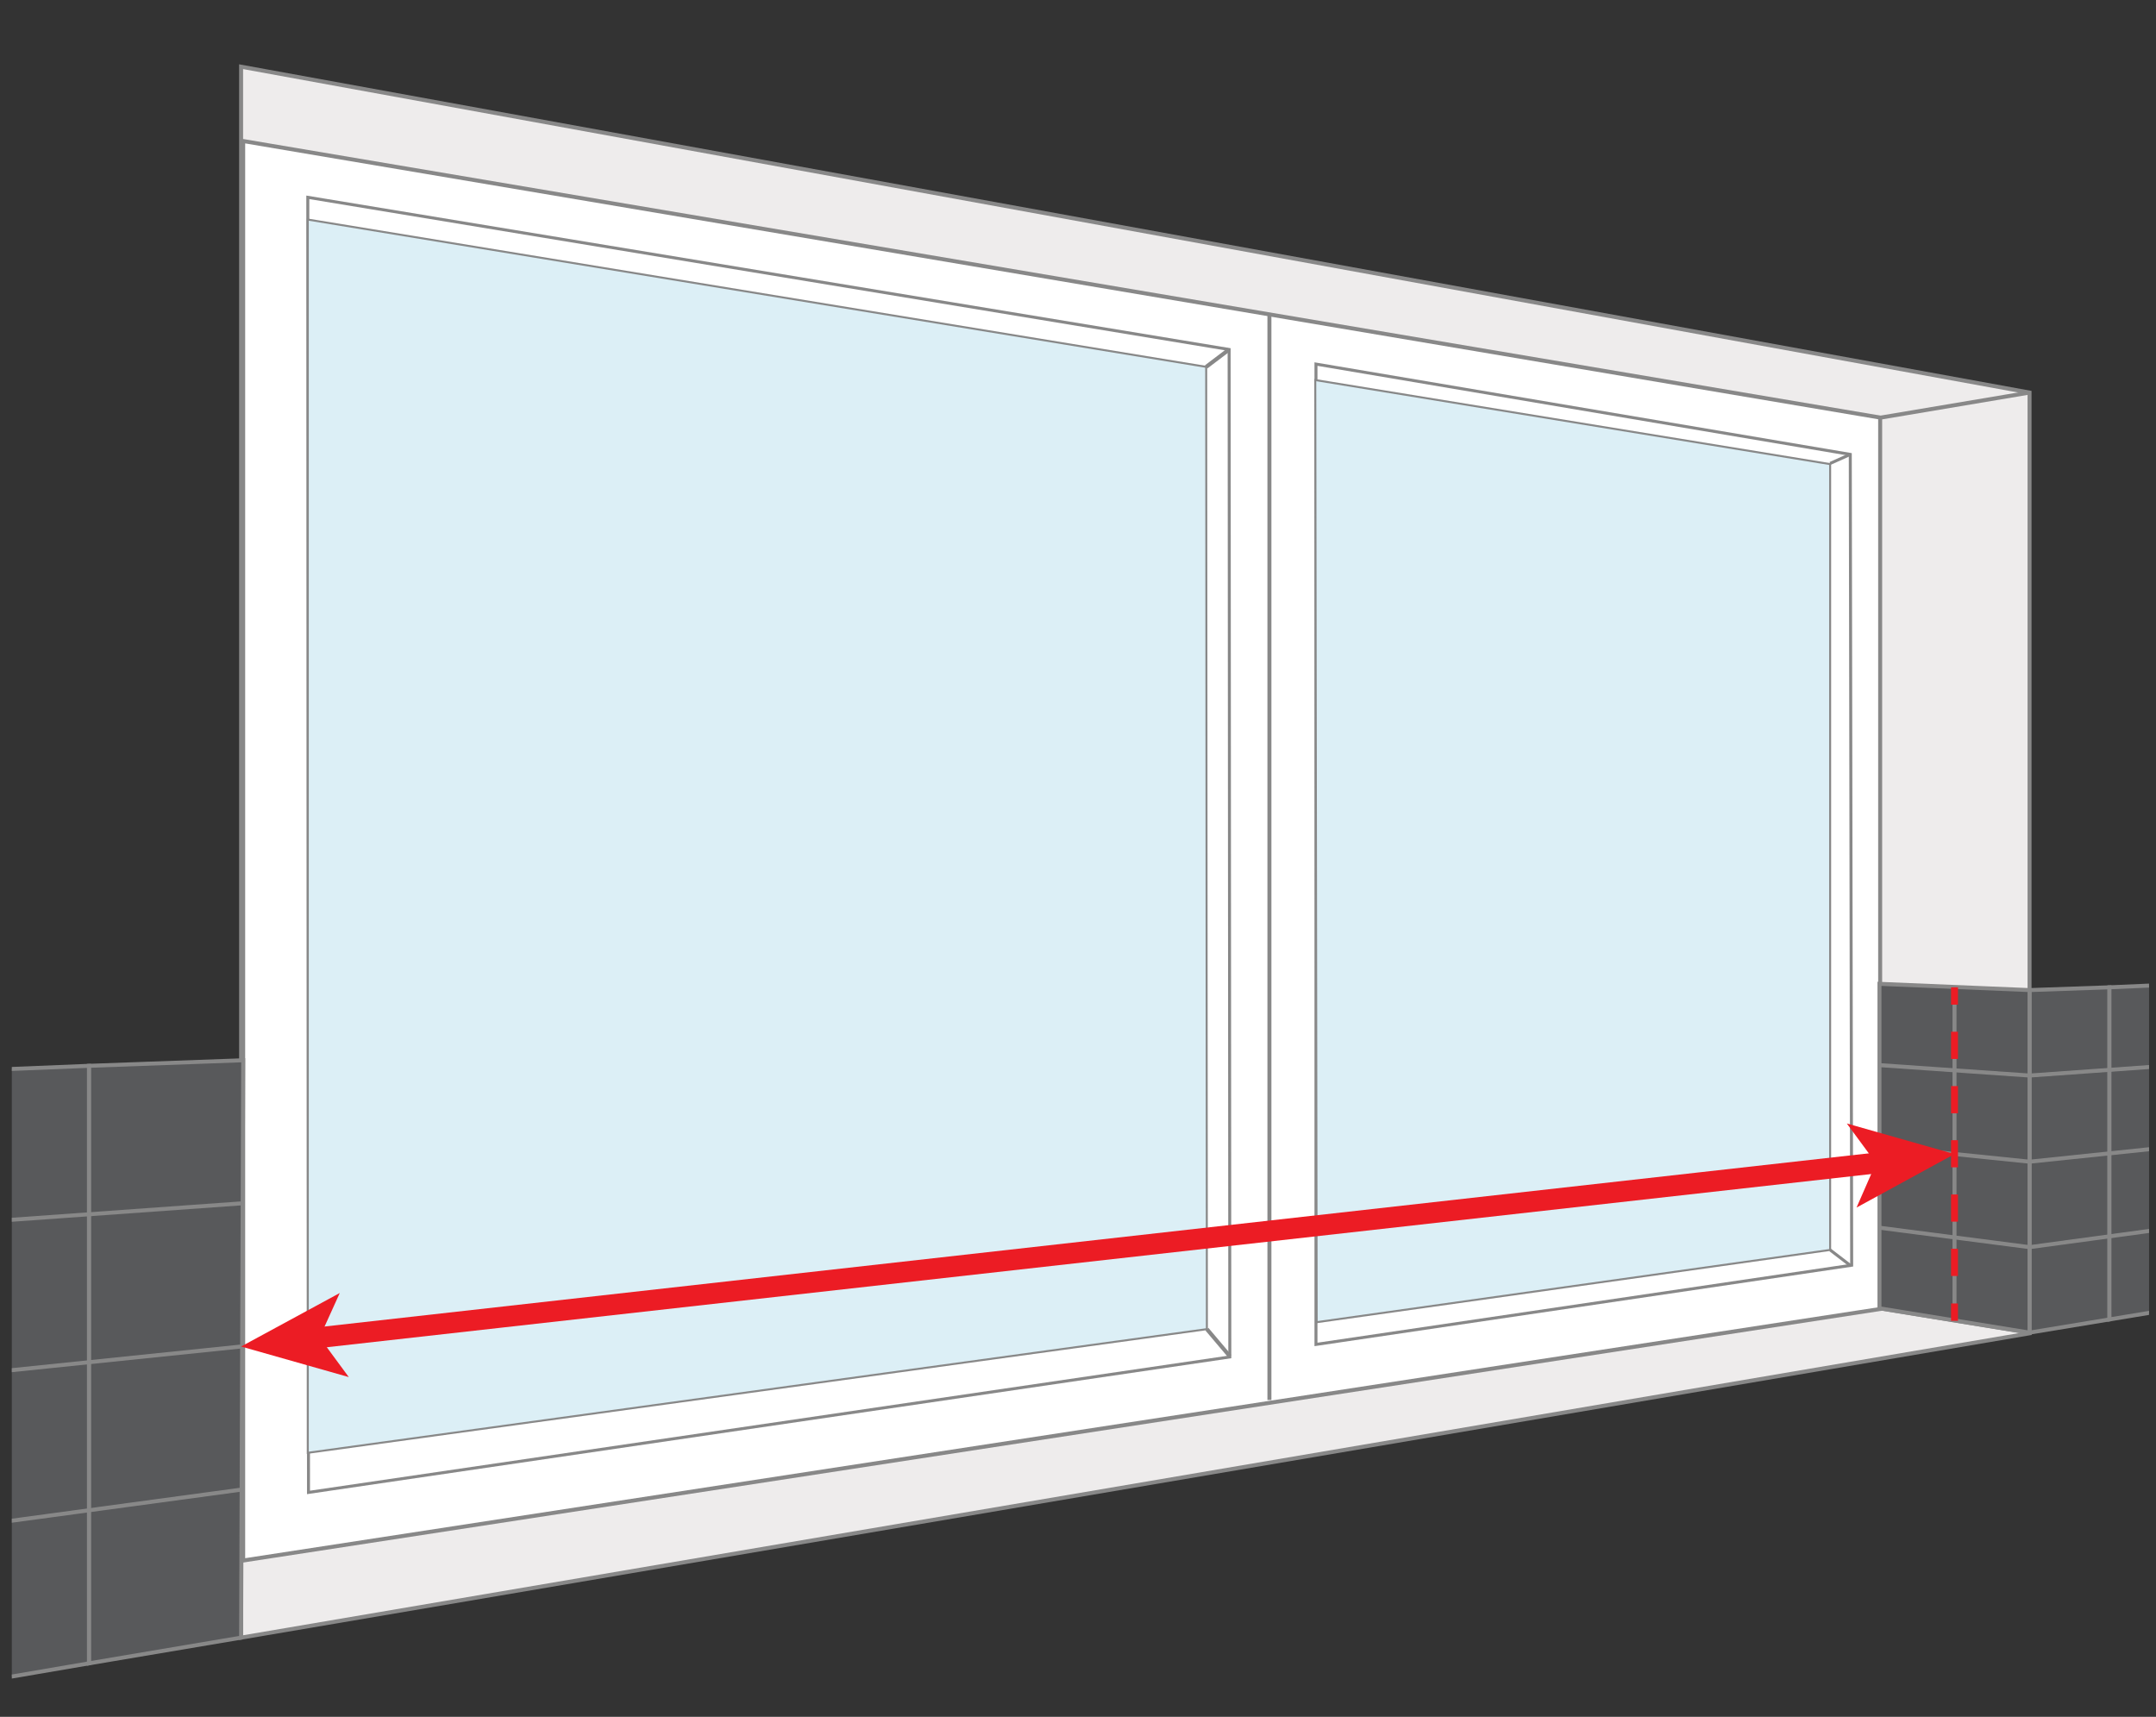 <svg enable-background="new 0 0 310.3 247.1" viewBox="0 0 310.3 247.1" xmlns="http://www.w3.org/2000/svg" xmlns:xlink="http://www.w3.org/1999/xlink"><rect x="0" y="0" width="310.3" height="247.1" fill="#333333" stroke="none"/><title>window measurement with tiles icon</title><clipPath id="a"><path d="m1.7 243.9 307.6-52.4v-133.4l-307.6-56.7z"/></clipPath><g clip-path="url(#a)"><g stroke-miterlimit="10"><g stroke="#888"><path d="m292.1 56.5v135.4l-257.4 43.8v-226.1z" fill="#eeecec" stroke-width=".574"/><path d="m270.6 60.1v128.3l-235.6 36.2v-204.3z" fill="#fff" stroke-width=".574"/><path d="m266.3 65.4.2 116.7-77.1 11.4v-141.1z" fill="none" stroke-width=".43"/><path d="m292.1 56.5-21.4 3.6m-.1 128.2 21.4 3.5m-109.3-146.7v156.4" fill="none" stroke-width=".574"/><path d="m263.4 66.8v113.1l-73.9 10.4-.2-135.6z" fill="#dceff6" stroke-width=".287"/><path d="m263.4 179.9 3 2.3m-3-115.5 2.9-1.3m-89.4-15.1.1 145-132.6 19.5-.1-186.4z" fill="none" stroke-width=".43"/><path d="m173.6 52.8.1 138.5-129.4 17.8v-177.5z" fill="#dceff6" stroke-width=".287"/><path d="m173.7 191.3 3.3 3.9m-.1-144.9-3.3 2.5" fill="#fff" stroke-width=".574"/><path d="m292.1 179.5v12.3" fill="#eeecec" stroke-width=".574"/><path d="m292.1 167.2v12.3" fill="#eeecec" stroke-width=".574"/><path d="m292.1 154.8v12.4" fill="#eeecec" stroke-width=".574"/><path d="m292.1 142.5v12.3" fill="#eeecec" stroke-width=".574"/><path d="m12.8 239.4 21.9-3.7.3-83.1-22.2.8z" fill="#58595b" stroke-width=".574"/><path d="m-9.4 243.2 22.2-3.8v-86l-22.2.9z" fill="#58595b" stroke-width=".574"/><path d="m-31.5 246.9 22.1-3.7v-88.9l-22.1.9z" fill="#58595b" stroke-width=".574"/><path d="m34.7 173.2-148.3 10.6" fill="none" stroke-width=".574"/><path d="m34.7 193.8-148.3 15.3" fill="none" stroke-width=".574"/><path d="m34.7 214.4-148.3 20.1" fill="none" stroke-width=".574"/><path d="m303.6 189.9-11.5 1.9v-49.3l11.5-.4z" fill="#58595b" stroke-width=".574"/><path d="m315.1 188-11.5 1.9v-47.8l11.5-.5z" fill="#58595b" stroke-width=".574"/><path d="m326.6 186-11.5 2v-46.4l11.5-.4z" fill="#58595b" stroke-width=".574"/><path d="m338.1 184.1-11.5 1.9v-44.8l11.5-.5z" fill="#fcfdff" stroke-width=".574"/><path d="m349.6 182.2-11.5 1.9v-43.4l11.5-.4z" fill="#fcfdff" stroke-width=".574"/><path d="m292.1 179.5 57.5-7.8" fill="#eeecec" stroke-width=".574"/><path d="m292.1 167.2 57.5-6" fill="#eeecec" stroke-width=".574"/><path d="m292.1 154.8 57.5-4.1" fill="#eeecec" stroke-width=".574"/><path d="m270.5 188.3 21.6 3.5v-49.3l-21.6-.9z" fill="#58595b" stroke-width=".574"/><path d="m281.3 142.1v48" fill="none" stroke-width=".574"/><path d="m292.1 154.8-21.6-1.5" fill="none" stroke-width=".574"/><path d="m292.1 167.2-21.5-2.2" fill="none" stroke-width=".574"/><path d="m292.1 179.5-21.6-2.8" fill="none" stroke-width=".574"/></g><path d="m281.3 142.1v2.5" fill="none" stroke="#ec1c24"/><path d="m281.3 148.5v13.7" fill="none" stroke="#ec1c24" stroke-dasharray="3.909 3.909 3.909 3.909"/><path d="m281.3 164.1v21.5" fill="none" stroke="#ec1c24" stroke-dasharray="3.909 3.909 3.909 3.909 3.909 3.909"/><path d="m281.3 187.6v2.5" fill="none" stroke="#ec1c24"/><path d="m270.8 167.3-225.6 25.3" fill="none" stroke="#ec1c24" stroke-width="3"/></g><g fill="#ec1c24"><path d="m281.3 166.1-15.5-4.4 4.2 5.7-2.8 6.4z"/><path d="m34.7 193.8 14.2-7.7-2.9 6.4 4.2 5.7z"/></g></g></svg>